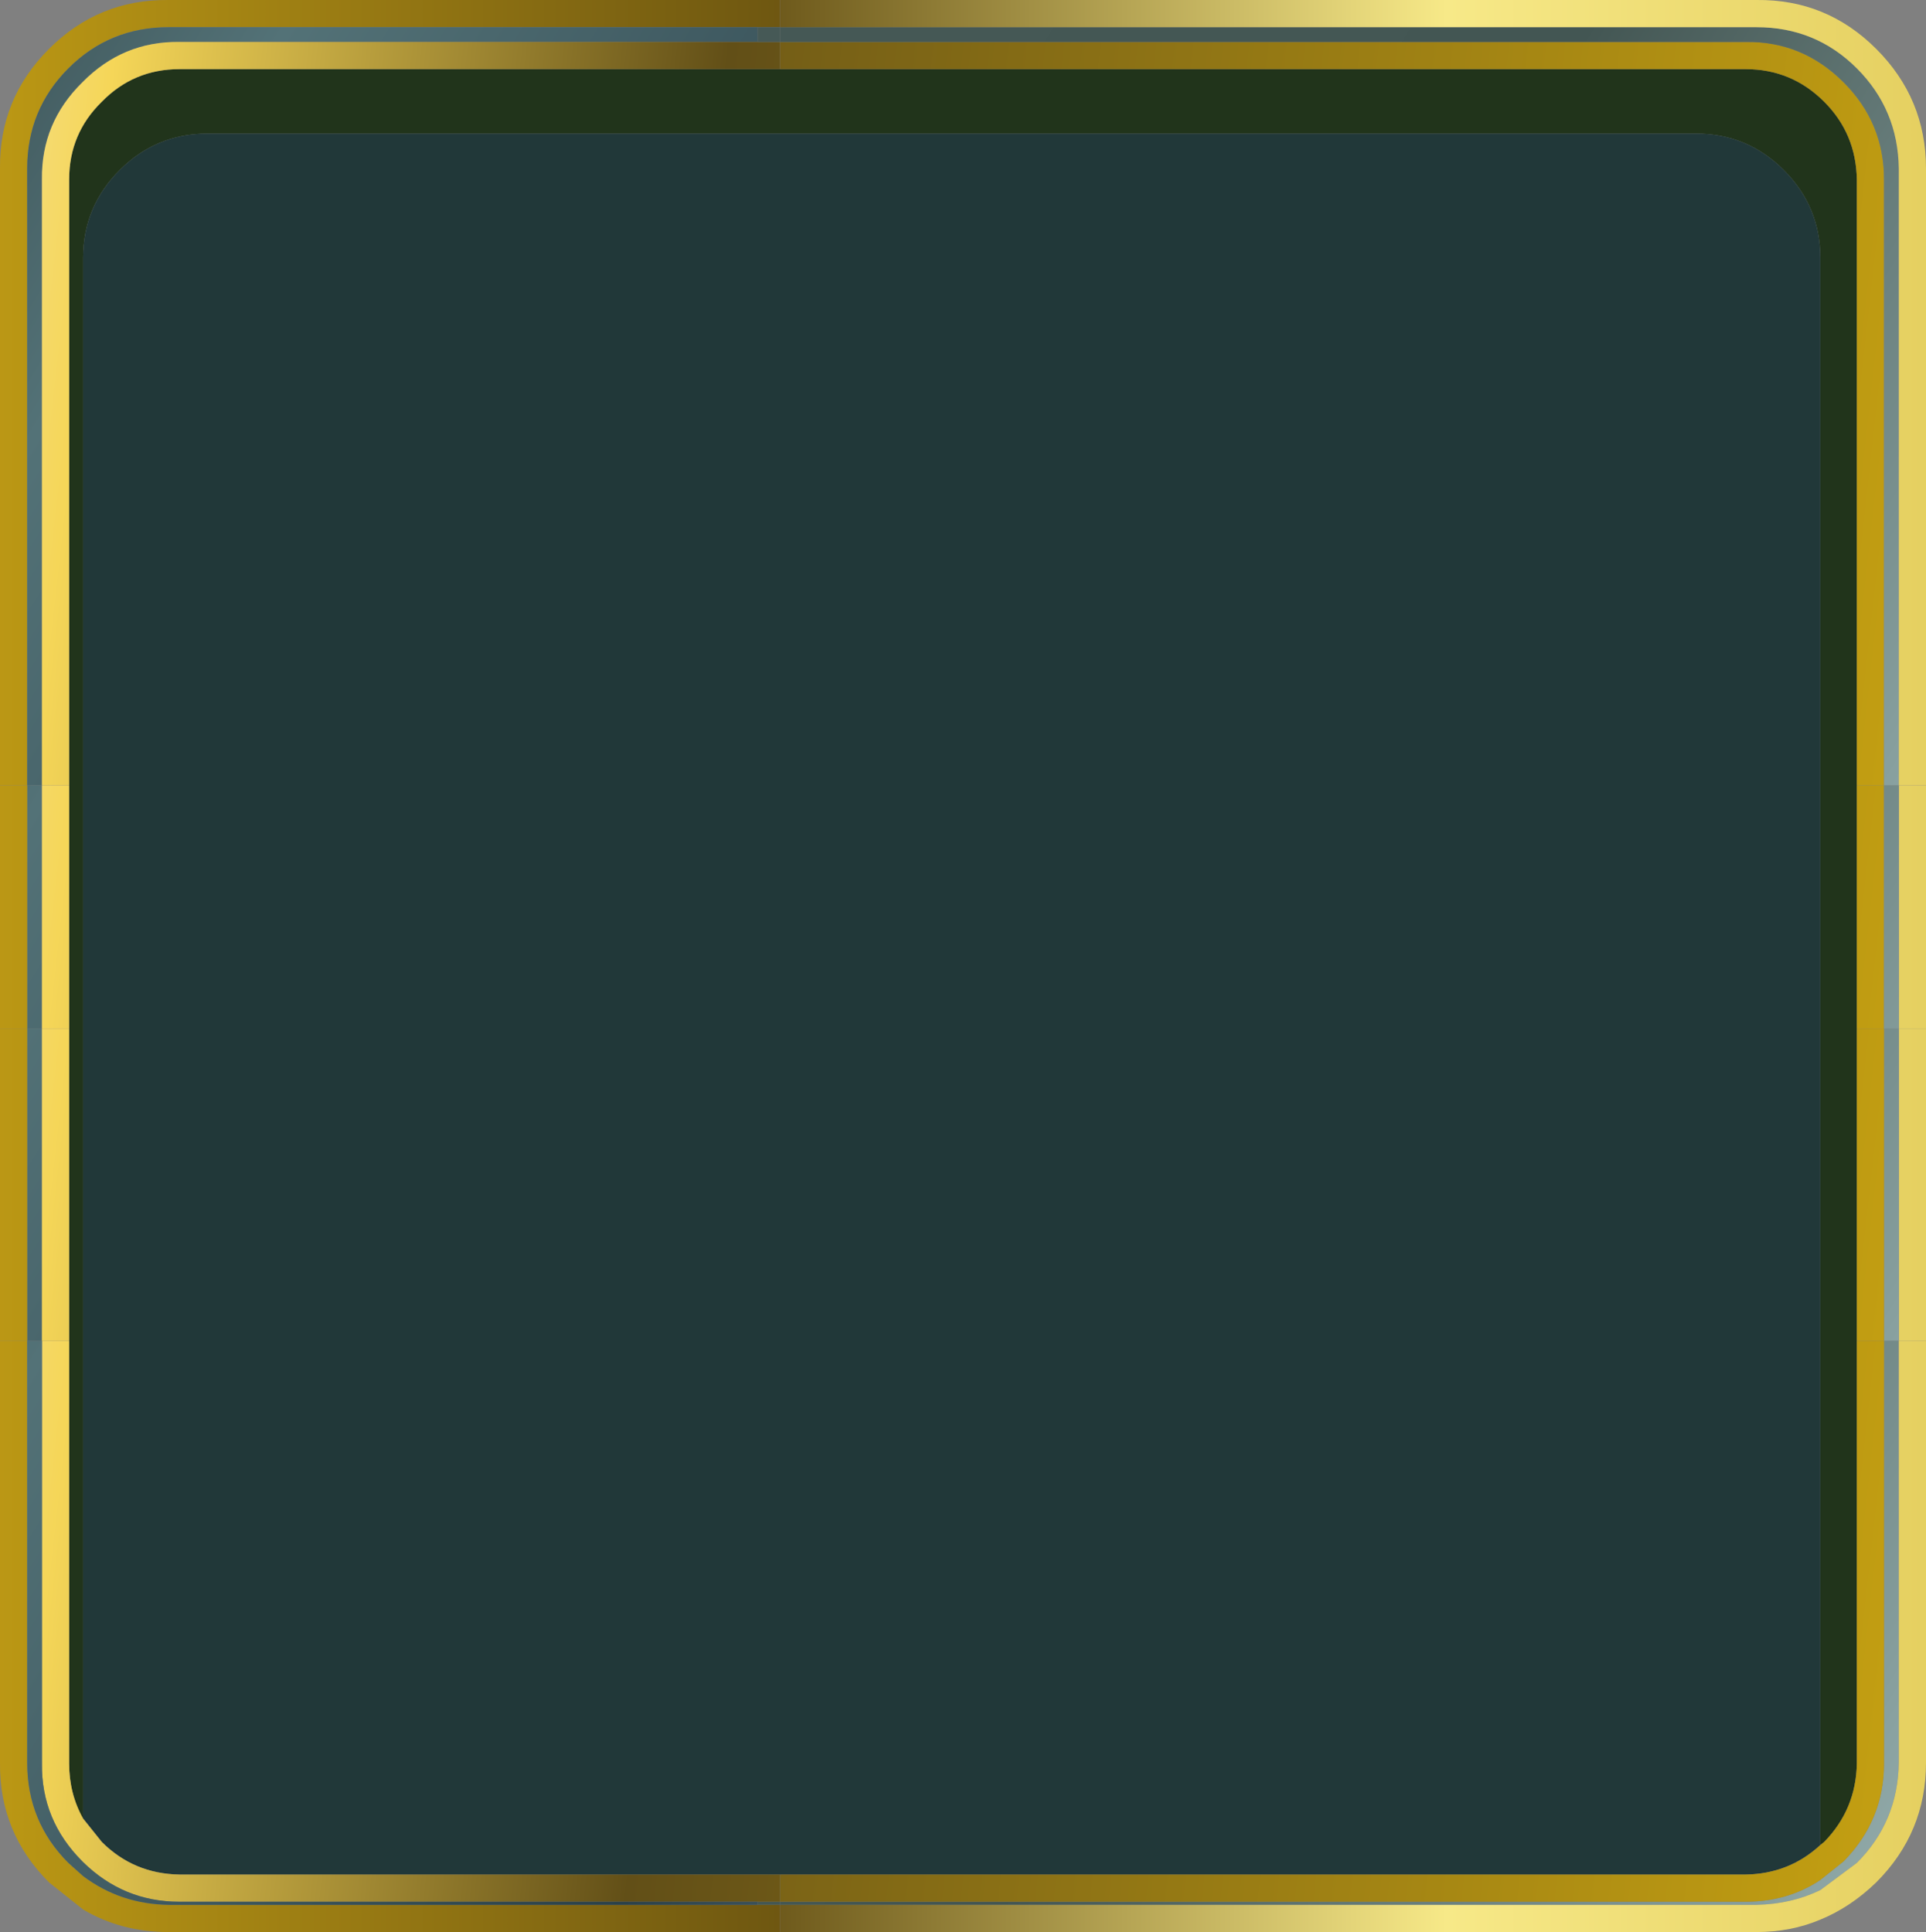 <?xml version="1.0" encoding="UTF-8" standalone="no"?>
<svg xmlns:xlink="http://www.w3.org/1999/xlink" height="124.35px" width="123.95px" xmlns="http://www.w3.org/2000/svg">
  <rect width="100%" height="100%" fill="#808080" stroke="none"/>
  <g transform="matrix(1.0, 0.0, 0.0, 1.0, 169.4, 32.55)">
    <path d="M-164.95 18.0 L-164.95 -21.0 Q-164.95 -23.95 -162.85 -26.0 -160.8 -28.1 -157.85 -28.1 L-119.2 -28.1 -57.05 -28.1 Q-54.1 -28.1 -52.0 -26.0 -49.95 -23.95 -49.9 -21.0 L-49.9 18.0 -49.9 33.65 -49.9 53.75 -49.9 80.95 Q-49.95 83.9 -52.0 86.0 L-52.25 86.2 -52.25 -15.95 Q-52.25 -19.25 -54.6 -21.6 -56.95 -23.95 -60.25 -23.95 L-156.05 -23.95 Q-159.35 -23.95 -161.7 -21.6 -164.05 -19.25 -164.05 -15.95 L-164.05 84.5 Q-164.95 82.9 -164.95 80.95 L-164.95 53.75 -164.95 33.65 -164.95 18.0" fill="#21341b" fill-rule="evenodd" stroke="none"/>
    <path d="M-120.65 -30.8 L-158.55 -30.8 Q-162.35 -30.8 -165.0 -28.15 -167.65 -25.5 -167.65 -21.7 L-167.65 18.0 -169.4 18.0 -169.4 -21.7 Q-169.45 -26.2 -166.25 -29.4 -163.05 -32.6 -158.55 -32.55 L-119.2 -32.55 -119.2 -30.8 -120.65 -30.8" fill="url(#gradient0)" fill-rule="evenodd" stroke="none"/>
    <path d="M-120.65 -29.85 L-157.85 -29.85 Q-161.5 -29.9 -164.1 -27.25 -166.75 -24.65 -166.7 -21.0 L-166.7 18.0 -167.65 18.0 -167.65 -21.7 Q-167.65 -25.5 -165.0 -28.15 -162.35 -30.8 -158.55 -30.8 L-120.65 -30.8 -120.65 -29.85" fill="url(#gradient1)" fill-rule="evenodd" stroke="none"/>
    <path d="M-119.2 -28.1 L-157.85 -28.1 Q-160.8 -28.1 -162.85 -26.0 -164.95 -23.95 -164.95 -21.0 L-164.95 18.0 -166.7 18.0 -166.7 -21.0 Q-166.75 -24.65 -164.1 -27.25 -161.5 -29.9 -157.85 -29.85 L-120.65 -29.85 -119.2 -29.85 -119.2 -28.1" fill="url(#gradient2)" fill-rule="evenodd" stroke="none"/>
    <path d="M-119.2 -29.85 L-120.65 -29.85 -120.65 -30.8 -119.2 -30.8 -119.2 -29.85" fill="url(#gradient3)" fill-rule="evenodd" stroke="none"/>
    <path d="M-167.65 18.0 L-166.7 18.0 -166.7 33.65 -167.65 33.65 -167.65 18.0" fill="url(#gradient4)" fill-rule="evenodd" stroke="none"/>
    <path d="M-169.4 18.0 L-167.65 18.0 -167.65 33.65 -169.4 33.65 -169.4 18.0" fill="url(#gradient5)" fill-rule="evenodd" stroke="none"/>
    <path d="M-166.7 18.0 L-164.95 18.0 -164.95 33.65 -166.7 33.65 -166.7 18.0" fill="url(#gradient6)" fill-rule="evenodd" stroke="none"/>
    <path d="M-164.05 84.5 L-164.05 -15.95 Q-164.05 -19.25 -161.7 -21.6 -159.35 -23.95 -156.05 -23.95 L-60.25 -23.95 Q-56.95 -23.95 -54.6 -21.6 -52.25 -19.25 -52.25 -15.95 L-52.25 86.2 Q-54.25 88.05 -57.05 88.1 L-119.2 88.1 -157.85 88.1 Q-160.8 88.05 -162.85 86.0 L-164.05 84.5" fill="#213839" fill-rule="evenodd" stroke="none"/>
    <path d="M-119.2 -28.1 L-119.2 -29.85 -57.05 -29.85 Q-53.4 -29.9 -50.75 -27.25 -48.15 -24.65 -48.15 -21.0 L-48.15 18.0 -49.9 18.0 -49.9 -21.0 Q-49.95 -23.95 -52.0 -26.0 -54.1 -28.1 -57.05 -28.1 L-119.2 -28.1" fill="url(#gradient7)" fill-rule="evenodd" stroke="none"/>
    <path d="M-119.2 -29.85 L-119.2 -30.8 -56.35 -30.8 Q-52.55 -30.8 -49.9 -28.15 -47.25 -25.5 -47.2 -21.7 L-47.2 18.0 -48.15 18.0 -48.15 -21.0 Q-48.15 -24.65 -50.75 -27.25 -53.4 -29.9 -57.05 -29.85 L-119.2 -29.85" fill="url(#gradient8)" fill-rule="evenodd" stroke="none"/>
    <path d="M-119.2 -30.8 L-119.2 -32.55 -56.35 -32.55 Q-51.85 -32.6 -48.65 -29.4 -45.45 -26.2 -45.45 -21.7 L-45.45 18.0 -47.2 18.0 -47.2 -21.7 Q-47.25 -25.5 -49.9 -28.15 -52.55 -30.8 -56.35 -30.8 L-119.2 -30.8" fill="url(#gradient9)" fill-rule="evenodd" stroke="none"/>
    <path d="M-49.9 33.65 L-49.9 18.0 -48.15 18.0 -48.15 33.65 -49.9 33.65" fill="url(#gradient10)" fill-rule="evenodd" stroke="none"/>
    <path d="M-47.2 18.0 L-45.45 18.0 -45.45 33.65 -47.2 33.65 -47.2 18.0" fill="url(#gradient11)" fill-rule="evenodd" stroke="none"/>
    <path d="M-48.15 18.0 L-47.2 18.0 -47.2 33.65 -48.15 33.65 -48.15 18.0" fill="url(#gradient12)" fill-rule="evenodd" stroke="none"/>
    <path d="M-47.2 33.65 L-45.45 33.65 -45.45 53.75 -47.2 53.75 -47.2 33.65" fill="url(#gradient13)" fill-rule="evenodd" stroke="none"/>
    <path d="M-48.15 33.65 L-47.2 33.65 -47.2 53.75 -48.15 53.75 -48.15 33.65" fill="url(#gradient14)" fill-rule="evenodd" stroke="none"/>
    <path d="M-49.9 53.75 L-49.9 33.65 -48.15 33.65 -48.15 53.75 -49.9 53.75" fill="url(#gradient15)" fill-rule="evenodd" stroke="none"/>
    <path d="M-48.15 53.75 L-47.2 53.75 -47.2 80.9 Q-47.25 84.7 -49.9 87.35 L-52.25 89.1 Q-54.1 90.0 -56.35 90.05 L-119.2 90.05 -119.2 89.85 -57.05 89.85 Q-54.35 89.85 -52.25 88.45 L-50.75 87.25 Q-48.15 84.6 -48.15 80.95 L-48.15 53.75" fill="url(#gradient16)" fill-rule="evenodd" stroke="none"/>
    <path d="M-47.2 53.75 L-45.45 53.75 -45.45 80.9 Q-45.45 85.4 -48.65 88.6 -50.3 90.2 -52.25 91.0 -54.15 91.8 -56.35 91.8 L-119.2 91.8 -119.2 90.05 -56.35 90.05 Q-54.1 90.0 -52.25 89.1 L-49.9 87.35 Q-47.25 84.7 -47.2 80.9 L-47.2 53.75" fill="url(#gradient17)" fill-rule="evenodd" stroke="none"/>
    <path d="M-52.25 86.2 L-52.0 86.0 Q-49.95 83.9 -49.9 80.95 L-49.9 53.75 -48.15 53.75 -48.15 80.95 Q-48.15 84.6 -50.75 87.25 L-52.25 88.45 Q-54.35 89.85 -57.05 89.85 L-119.2 89.85 -119.2 88.1 -57.05 88.1 Q-54.25 88.05 -52.25 86.2" fill="url(#gradient18)" fill-rule="evenodd" stroke="none"/>
    <path d="M-119.2 89.85 L-119.2 90.05 -120.65 90.05 -120.65 89.85 -119.2 89.85" fill="url(#gradient19)" fill-rule="evenodd" stroke="none"/>
    <path d="M-164.95 53.75 L-164.95 80.95 Q-164.95 82.9 -164.05 84.5 L-162.85 86.0 Q-160.8 88.05 -157.85 88.1 L-119.2 88.1 -119.2 89.85 -120.65 89.85 -157.85 89.85 Q-161.45 89.85 -164.05 87.3 L-164.1 87.25 Q-166.75 84.6 -166.7 80.95 L-166.7 53.75 -164.95 53.75" fill="url(#gradient20)" fill-rule="evenodd" stroke="none"/>
    <path d="M-119.2 90.05 L-119.2 91.8 -158.55 91.8 Q-161.6 91.8 -164.05 90.35 L-166.25 88.6 Q-169.45 85.4 -169.4 80.9 L-169.4 53.75 -167.65 53.75 -167.65 80.9 Q-167.65 84.7 -165.0 87.35 L-164.05 88.2 Q-161.65 90.0 -158.55 90.05 L-120.65 90.05 -119.2 90.05" fill="url(#gradient21)" fill-rule="evenodd" stroke="none"/>
    <path d="M-120.65 90.05 L-158.55 90.05 Q-161.65 90.0 -164.05 88.2 L-165.0 87.35 Q-167.65 84.7 -167.65 80.9 L-167.65 53.75 -166.7 53.75 -166.7 80.95 Q-166.75 84.6 -164.1 87.25 L-164.05 87.3 Q-161.45 89.85 -157.85 89.85 L-120.65 89.85 -120.65 90.05" fill="url(#gradient22)" fill-rule="evenodd" stroke="none"/>
    <path d="M-166.7 53.75 L-167.65 53.75 -167.65 33.65 -166.7 33.65 -166.7 53.75" fill="url(#gradient23)" fill-rule="evenodd" stroke="none"/>
    <path d="M-167.65 53.75 L-169.4 53.75 -169.4 33.65 -167.65 33.65 -167.65 53.75" fill="url(#gradient24)" fill-rule="evenodd" stroke="none"/>
    <path d="M-164.95 33.65 L-164.95 53.75 -166.7 53.75 -166.7 33.65 -164.95 33.65" fill="url(#gradient25)" fill-rule="evenodd" stroke="none"/>
  </g>
  <defs>
    <linearGradient gradientTransform="matrix(0.233, 0.0, 0.0, 0.039, 2.35, 0.55)" gradientUnits="userSpaceOnUse" id="gradient0" spreadMethod="pad" x1="-819.2" x2="819.2">
      <stop offset="0.0" stop-color="#d8b016"/>
      <stop offset="0.208" stop-color="#5f4a10"/>
      <stop offset="0.333" stop-color="#f7e988"/>
      <stop offset="0.573" stop-color="#c29e12"/>
      <stop offset="0.835" stop-color="#624f17"/>
      <stop offset="0.945" stop-color="#f5d658"/>
      <stop offset="1.0" stop-color="#f7ebcc"/>
    </linearGradient>
    <linearGradient gradientTransform="matrix(0.219, 0.116, -0.044, 0.071, 14.25, -42.9)" gradientUnits="userSpaceOnUse" id="gradient1" spreadMethod="pad" x1="-819.2" x2="819.2">
      <stop offset="0.0" stop-color="#000000"/>
      <stop offset="0.169" stop-color="#537277"/>
      <stop offset="0.294" stop-color="#2b414a"/>
      <stop offset="0.447" stop-color="#afc4cf"/>
      <stop offset="0.651" stop-color="#465956"/>
      <stop offset="0.796" stop-color="#435653"/>
      <stop offset="1.0" stop-color="#cbe8e9"/>
    </linearGradient>
    <linearGradient gradientTransform="matrix(-0.217, -0.024, 0.004, -0.036, -5.05, -1.1)" gradientUnits="userSpaceOnUse" id="gradient2" spreadMethod="pad" x1="-819.2" x2="819.2">
      <stop offset="0.0" stop-color="#d8b016"/>
      <stop offset="0.208" stop-color="#5f4a10"/>
      <stop offset="0.333" stop-color="#f7e988"/>
      <stop offset="0.573" stop-color="#c29e12"/>
      <stop offset="0.835" stop-color="#624f17"/>
      <stop offset="0.945" stop-color="#f5d658"/>
      <stop offset="1.0" stop-color="#f7ebcc"/>
    </linearGradient>
    <linearGradient gradientTransform="matrix(0.219, 0.116, -0.044, 0.071, -185.75, -42.9)" gradientUnits="userSpaceOnUse" id="gradient3" spreadMethod="pad" x1="-819.2" x2="819.2">
      <stop offset="0.0" stop-color="#000000"/>
      <stop offset="0.169" stop-color="#537277"/>
      <stop offset="0.294" stop-color="#2b414a"/>
      <stop offset="0.447" stop-color="#afc4cf"/>
      <stop offset="0.651" stop-color="#465956"/>
      <stop offset="0.796" stop-color="#435653"/>
      <stop offset="1.0" stop-color="#cbe8e9"/>
    </linearGradient>
    <linearGradient gradientTransform="matrix(0.219, 0.116, -0.044, 0.071, 14.25, -18.9)" gradientUnits="userSpaceOnUse" id="gradient4" spreadMethod="pad" x1="-819.2" x2="819.2">
      <stop offset="0.0" stop-color="#000000"/>
      <stop offset="0.169" stop-color="#537277"/>
      <stop offset="0.294" stop-color="#2b414a"/>
      <stop offset="0.447" stop-color="#afc4cf"/>
      <stop offset="0.651" stop-color="#465956"/>
      <stop offset="0.796" stop-color="#435653"/>
      <stop offset="1.0" stop-color="#cbe8e9"/>
    </linearGradient>
    <linearGradient gradientTransform="matrix(0.233, 0.0, 0.0, 0.039, 2.35, 24.55)" gradientUnits="userSpaceOnUse" id="gradient5" spreadMethod="pad" x1="-819.2" x2="819.2">
      <stop offset="0.0" stop-color="#d8b016"/>
      <stop offset="0.208" stop-color="#5f4a10"/>
      <stop offset="0.333" stop-color="#f7e988"/>
      <stop offset="0.573" stop-color="#c29e12"/>
      <stop offset="0.835" stop-color="#624f17"/>
      <stop offset="0.945" stop-color="#f5d658"/>
      <stop offset="1.0" stop-color="#f7ebcc"/>
    </linearGradient>
    <linearGradient gradientTransform="matrix(-0.217, -0.024, 0.004, -0.036, -5.05, 22.9)" gradientUnits="userSpaceOnUse" id="gradient6" spreadMethod="pad" x1="-819.2" x2="819.2">
      <stop offset="0.0" stop-color="#d8b016"/>
      <stop offset="0.208" stop-color="#5f4a10"/>
      <stop offset="0.333" stop-color="#f7e988"/>
      <stop offset="0.573" stop-color="#c29e12"/>
      <stop offset="0.835" stop-color="#624f17"/>
      <stop offset="0.945" stop-color="#f5d658"/>
      <stop offset="1.0" stop-color="#f7ebcc"/>
    </linearGradient>
    <linearGradient gradientTransform="matrix(-0.217, -0.024, 0.004, -0.036, -19.95, -1.1)" gradientUnits="userSpaceOnUse" id="gradient7" spreadMethod="pad" x1="-819.2" x2="819.2">
      <stop offset="0.0" stop-color="#d8b016"/>
      <stop offset="0.208" stop-color="#5f4a10"/>
      <stop offset="0.333" stop-color="#f7e988"/>
      <stop offset="0.573" stop-color="#c29e12"/>
      <stop offset="0.835" stop-color="#624f17"/>
      <stop offset="0.945" stop-color="#f5d658"/>
      <stop offset="1.0" stop-color="#f7ebcc"/>
    </linearGradient>
    <linearGradient gradientTransform="matrix(0.219, 0.116, -0.044, 0.071, -200.65, -42.9)" gradientUnits="userSpaceOnUse" id="gradient8" spreadMethod="pad" x1="-819.2" x2="819.2">
      <stop offset="0.0" stop-color="#000000"/>
      <stop offset="0.169" stop-color="#537277"/>
      <stop offset="0.294" stop-color="#2b414a"/>
      <stop offset="0.447" stop-color="#afc4cf"/>
      <stop offset="0.651" stop-color="#465956"/>
      <stop offset="0.796" stop-color="#435653"/>
      <stop offset="1.0" stop-color="#cbe8e9"/>
    </linearGradient>
    <linearGradient gradientTransform="matrix(0.233, 0.0, 0.0, 0.039, -12.55, 0.55)" gradientUnits="userSpaceOnUse" id="gradient9" spreadMethod="pad" x1="-819.2" x2="819.2">
      <stop offset="0.0" stop-color="#d8b016"/>
      <stop offset="0.208" stop-color="#5f4a10"/>
      <stop offset="0.333" stop-color="#f7e988"/>
      <stop offset="0.573" stop-color="#c29e12"/>
      <stop offset="0.835" stop-color="#624f17"/>
      <stop offset="0.945" stop-color="#f5d658"/>
      <stop offset="1.0" stop-color="#f7ebcc"/>
    </linearGradient>
    <linearGradient gradientTransform="matrix(-0.217, -0.024, 0.004, -0.036, -19.95, 22.9)" gradientUnits="userSpaceOnUse" id="gradient10" spreadMethod="pad" x1="-819.2" x2="819.2">
      <stop offset="0.0" stop-color="#d8b016"/>
      <stop offset="0.208" stop-color="#5f4a10"/>
      <stop offset="0.333" stop-color="#f7e988"/>
      <stop offset="0.573" stop-color="#c29e12"/>
      <stop offset="0.835" stop-color="#624f17"/>
      <stop offset="0.945" stop-color="#f5d658"/>
      <stop offset="1.0" stop-color="#f7ebcc"/>
    </linearGradient>
    <linearGradient gradientTransform="matrix(0.233, 0.0, 0.0, 0.039, -12.55, 24.55)" gradientUnits="userSpaceOnUse" id="gradient11" spreadMethod="pad" x1="-819.2" x2="819.2">
      <stop offset="0.0" stop-color="#d8b016"/>
      <stop offset="0.208" stop-color="#5f4a10"/>
      <stop offset="0.333" stop-color="#f7e988"/>
      <stop offset="0.573" stop-color="#c29e12"/>
      <stop offset="0.835" stop-color="#624f17"/>
      <stop offset="0.945" stop-color="#f5d658"/>
      <stop offset="1.0" stop-color="#f7ebcc"/>
    </linearGradient>
    <linearGradient gradientTransform="matrix(0.219, 0.116, -0.044, 0.071, -200.65, -18.9)" gradientUnits="userSpaceOnUse" id="gradient12" spreadMethod="pad" x1="-819.2" x2="819.2">
      <stop offset="0.0" stop-color="#000000"/>
      <stop offset="0.169" stop-color="#537277"/>
      <stop offset="0.294" stop-color="#2b414a"/>
      <stop offset="0.447" stop-color="#afc4cf"/>
      <stop offset="0.651" stop-color="#465956"/>
      <stop offset="0.796" stop-color="#435653"/>
      <stop offset="1.0" stop-color="#cbe8e9"/>
    </linearGradient>
    <linearGradient gradientTransform="matrix(0.233, 0.0, 0.0, 0.039, -12.55, 36.3)" gradientUnits="userSpaceOnUse" id="gradient13" spreadMethod="pad" x1="-819.2" x2="819.2">
      <stop offset="0.0" stop-color="#d8b016"/>
      <stop offset="0.208" stop-color="#5f4a10"/>
      <stop offset="0.333" stop-color="#f7e988"/>
      <stop offset="0.573" stop-color="#c29e12"/>
      <stop offset="0.835" stop-color="#624f17"/>
      <stop offset="0.945" stop-color="#f5d658"/>
      <stop offset="1.0" stop-color="#f7ebcc"/>
    </linearGradient>
    <linearGradient gradientTransform="matrix(0.219, 0.116, -0.044, 0.071, -200.65, -7.15)" gradientUnits="userSpaceOnUse" id="gradient14" spreadMethod="pad" x1="-819.2" x2="819.2">
      <stop offset="0.0" stop-color="#000000"/>
      <stop offset="0.169" stop-color="#537277"/>
      <stop offset="0.294" stop-color="#2b414a"/>
      <stop offset="0.447" stop-color="#afc4cf"/>
      <stop offset="0.651" stop-color="#465956"/>
      <stop offset="0.796" stop-color="#435653"/>
      <stop offset="1.0" stop-color="#cbe8e9"/>
    </linearGradient>
    <linearGradient gradientTransform="matrix(-0.217, -0.024, 0.004, -0.036, -19.95, 34.65)" gradientUnits="userSpaceOnUse" id="gradient15" spreadMethod="pad" x1="-819.2" x2="819.2">
      <stop offset="0.0" stop-color="#d8b016"/>
      <stop offset="0.208" stop-color="#5f4a10"/>
      <stop offset="0.333" stop-color="#f7e988"/>
      <stop offset="0.573" stop-color="#c29e12"/>
      <stop offset="0.835" stop-color="#624f17"/>
      <stop offset="0.945" stop-color="#f5d658"/>
      <stop offset="1.0" stop-color="#f7ebcc"/>
    </linearGradient>
    <linearGradient gradientTransform="matrix(0.219, 0.116, -0.044, 0.071, -200.65, 16.85)" gradientUnits="userSpaceOnUse" id="gradient16" spreadMethod="pad" x1="-819.2" x2="819.2">
      <stop offset="0.0" stop-color="#000000"/>
      <stop offset="0.169" stop-color="#537277"/>
      <stop offset="0.294" stop-color="#2b414a"/>
      <stop offset="0.447" stop-color="#afc4cf"/>
      <stop offset="0.651" stop-color="#465956"/>
      <stop offset="0.796" stop-color="#435653"/>
      <stop offset="1.0" stop-color="#cbe8e9"/>
    </linearGradient>
    <linearGradient gradientTransform="matrix(0.233, 0.0, 0.0, 0.039, -12.55, 60.3)" gradientUnits="userSpaceOnUse" id="gradient17" spreadMethod="pad" x1="-819.2" x2="819.2">
      <stop offset="0.0" stop-color="#d8b016"/>
      <stop offset="0.208" stop-color="#5f4a10"/>
      <stop offset="0.333" stop-color="#f7e988"/>
      <stop offset="0.573" stop-color="#c29e12"/>
      <stop offset="0.835" stop-color="#624f17"/>
      <stop offset="0.945" stop-color="#f5d658"/>
      <stop offset="1.0" stop-color="#f7ebcc"/>
    </linearGradient>
    <linearGradient gradientTransform="matrix(-0.217, -0.024, 0.004, -0.036, -19.95, 58.65)" gradientUnits="userSpaceOnUse" id="gradient18" spreadMethod="pad" x1="-819.2" x2="819.2">
      <stop offset="0.0" stop-color="#d8b016"/>
      <stop offset="0.208" stop-color="#5f4a10"/>
      <stop offset="0.333" stop-color="#f7e988"/>
      <stop offset="0.573" stop-color="#c29e12"/>
      <stop offset="0.835" stop-color="#624f17"/>
      <stop offset="0.945" stop-color="#f5d658"/>
      <stop offset="1.0" stop-color="#f7ebcc"/>
    </linearGradient>
    <linearGradient gradientTransform="matrix(0.219, 0.116, -0.044, 0.071, -185.75, 16.85)" gradientUnits="userSpaceOnUse" id="gradient19" spreadMethod="pad" x1="-819.2" x2="819.2">
      <stop offset="0.0" stop-color="#000000"/>
      <stop offset="0.169" stop-color="#537277"/>
      <stop offset="0.294" stop-color="#2b414a"/>
      <stop offset="0.447" stop-color="#afc4cf"/>
      <stop offset="0.651" stop-color="#465956"/>
      <stop offset="0.796" stop-color="#435653"/>
      <stop offset="1.0" stop-color="#cbe8e9"/>
    </linearGradient>
    <linearGradient gradientTransform="matrix(-0.217, -0.024, 0.004, -0.036, -5.05, 58.65)" gradientUnits="userSpaceOnUse" id="gradient20" spreadMethod="pad" x1="-819.2" x2="819.2">
      <stop offset="0.0" stop-color="#d8b016"/>
      <stop offset="0.208" stop-color="#5f4a10"/>
      <stop offset="0.333" stop-color="#f7e988"/>
      <stop offset="0.573" stop-color="#c29e12"/>
      <stop offset="0.835" stop-color="#624f17"/>
      <stop offset="0.945" stop-color="#f5d658"/>
      <stop offset="1.0" stop-color="#f7ebcc"/>
    </linearGradient>
    <linearGradient gradientTransform="matrix(0.233, 0.0, 0.0, 0.039, 2.35, 60.3)" gradientUnits="userSpaceOnUse" id="gradient21" spreadMethod="pad" x1="-819.2" x2="819.2">
      <stop offset="0.0" stop-color="#d8b016"/>
      <stop offset="0.208" stop-color="#5f4a10"/>
      <stop offset="0.333" stop-color="#f7e988"/>
      <stop offset="0.573" stop-color="#c29e12"/>
      <stop offset="0.835" stop-color="#624f17"/>
      <stop offset="0.945" stop-color="#f5d658"/>
      <stop offset="1.0" stop-color="#f7ebcc"/>
    </linearGradient>
    <linearGradient gradientTransform="matrix(0.219, 0.116, -0.044, 0.071, 14.25, 16.85)" gradientUnits="userSpaceOnUse" id="gradient22" spreadMethod="pad" x1="-819.2" x2="819.2">
      <stop offset="0.0" stop-color="#000000"/>
      <stop offset="0.169" stop-color="#537277"/>
      <stop offset="0.294" stop-color="#2b414a"/>
      <stop offset="0.447" stop-color="#afc4cf"/>
      <stop offset="0.651" stop-color="#465956"/>
      <stop offset="0.796" stop-color="#435653"/>
      <stop offset="1.0" stop-color="#cbe8e9"/>
    </linearGradient>
    <linearGradient gradientTransform="matrix(0.219, 0.116, -0.044, 0.071, 14.25, -7.15)" gradientUnits="userSpaceOnUse" id="gradient23" spreadMethod="pad" x1="-819.2" x2="819.2">
      <stop offset="0.0" stop-color="#000000"/>
      <stop offset="0.169" stop-color="#537277"/>
      <stop offset="0.294" stop-color="#2b414a"/>
      <stop offset="0.447" stop-color="#afc4cf"/>
      <stop offset="0.651" stop-color="#465956"/>
      <stop offset="0.796" stop-color="#435653"/>
      <stop offset="1.0" stop-color="#cbe8e9"/>
    </linearGradient>
    <linearGradient gradientTransform="matrix(0.233, 0.0, 0.0, 0.039, 2.35, 36.3)" gradientUnits="userSpaceOnUse" id="gradient24" spreadMethod="pad" x1="-819.2" x2="819.2">
      <stop offset="0.0" stop-color="#d8b016"/>
      <stop offset="0.208" stop-color="#5f4a10"/>
      <stop offset="0.333" stop-color="#f7e988"/>
      <stop offset="0.573" stop-color="#c29e12"/>
      <stop offset="0.835" stop-color="#624f17"/>
      <stop offset="0.945" stop-color="#f5d658"/>
      <stop offset="1.0" stop-color="#f7ebcc"/>
    </linearGradient>
    <linearGradient gradientTransform="matrix(-0.217, -0.024, 0.004, -0.036, -5.05, 34.65)" gradientUnits="userSpaceOnUse" id="gradient25" spreadMethod="pad" x1="-819.2" x2="819.2">
      <stop offset="0.0" stop-color="#d8b016"/>
      <stop offset="0.208" stop-color="#5f4a10"/>
      <stop offset="0.333" stop-color="#f7e988"/>
      <stop offset="0.573" stop-color="#c29e12"/>
      <stop offset="0.835" stop-color="#624f17"/>
      <stop offset="0.945" stop-color="#f5d658"/>
      <stop offset="1.0" stop-color="#f7ebcc"/>
    </linearGradient>
  </defs>
</svg>
